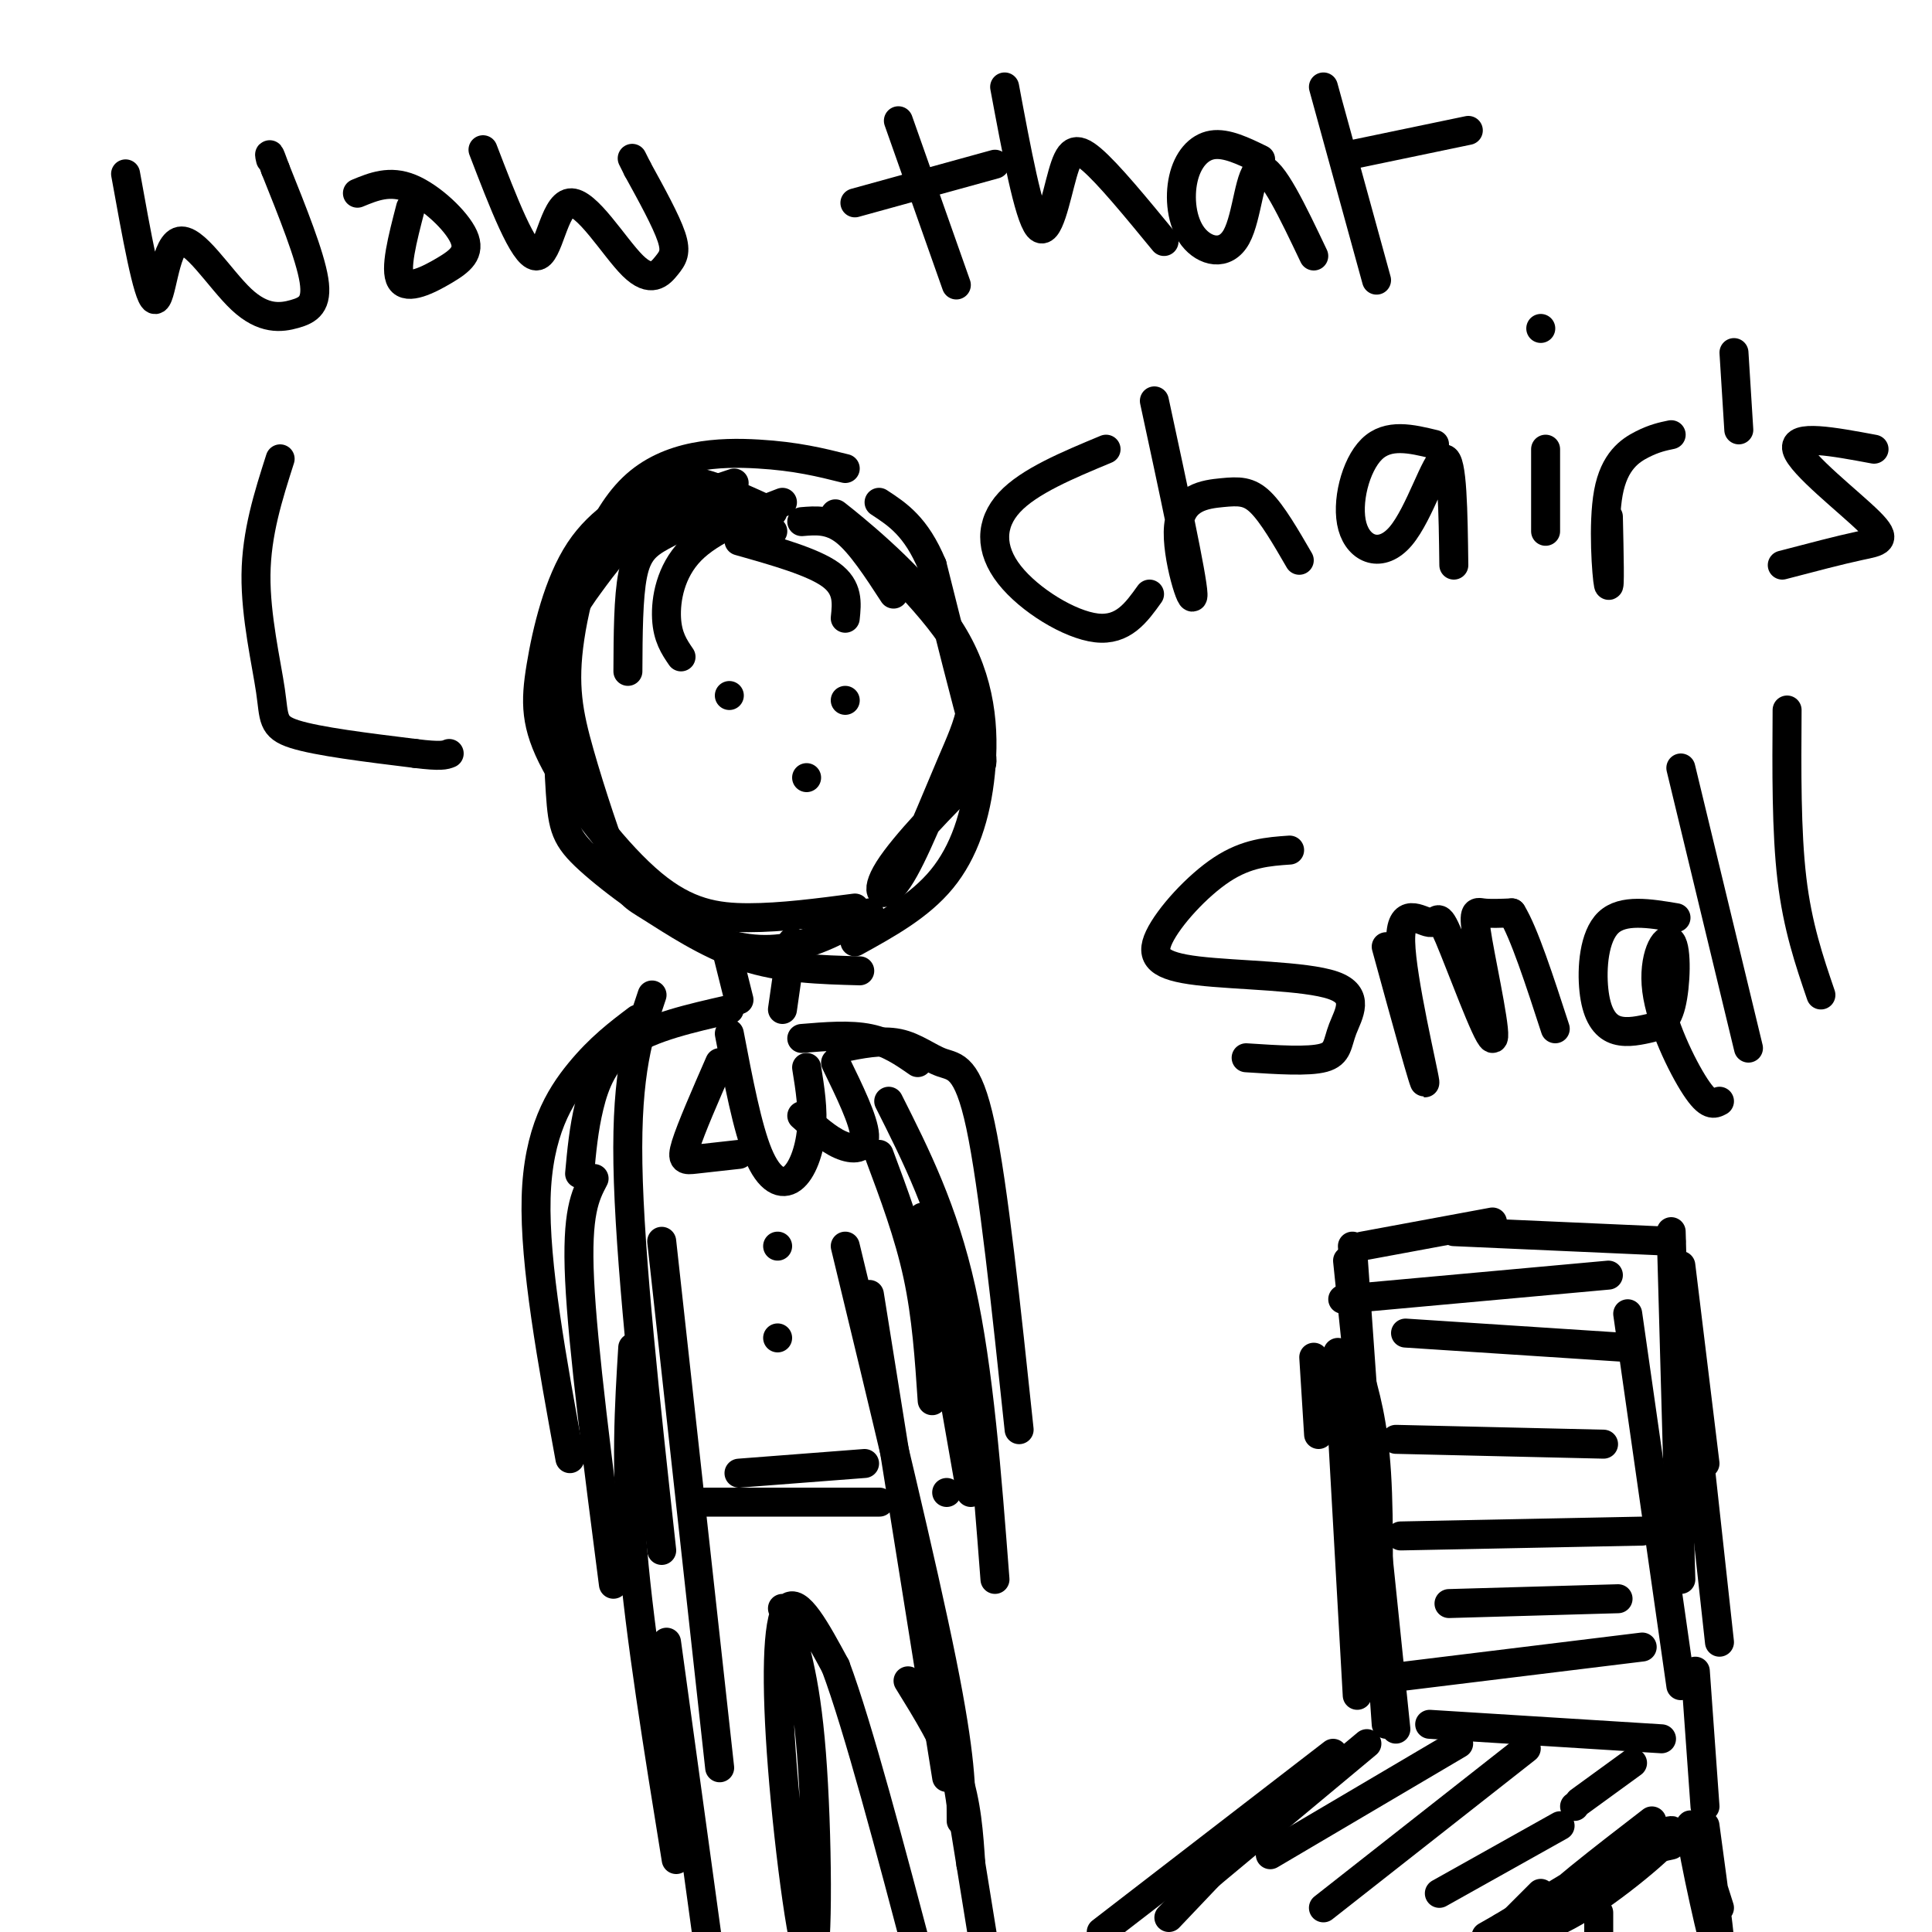 <svg viewBox='0 0 400 400' version='1.1' xmlns='http://www.w3.org/2000/svg' xmlns:xlink='http://www.w3.org/1999/xlink'><g fill='none' stroke='rgb(0,0,0)' stroke-width='6' stroke-linecap='round' stroke-linejoin='round'><path d='M281,283c1.667,5.750 3.333,11.500 4,22c0.667,10.500 0.333,25.750 0,41'/><path d='M279,261c0.000,0.000 10.000,97.000 10,97'/><path d='M280,258c0.000,0.000 7.000,99.000 7,99'/><path d='M282,258c0.000,0.000 27.000,-5.000 27,-5'/><path d='M278,269c0.000,0.000 55.000,-5.000 55,-5'/><path d='M301,255c0.000,0.000 45.000,2.000 45,2'/><path d='M348,262c0.000,0.000 5.000,41.000 5,41'/><path d='M346,255c0.000,0.000 2.000,72.000 2,72'/><path d='M337,272c0.000,0.000 11.000,77.000 11,77'/><path d='M348,267c0.000,0.000 8.000,73.000 8,73'/><path d='M289,298c0.000,0.000 43.000,1.000 43,1'/><path d='M290,318c0.000,0.000 50.000,-1.000 50,-1'/><path d='M300,332c0.000,0.000 35.000,-1.000 35,-1'/><path d='M283,361c0.000,0.000 -36.000,30.000 -36,30'/><path d='M276,363c0.000,0.000 -48.000,37.000 -48,37'/><path d='M261,377c0.000,0.000 -19.000,20.000 -19,20'/><path d='M342,377c-10.673,8.226 -21.345,16.452 -24,20c-2.655,3.548 2.708,2.417 11,-3c8.292,-5.417 19.512,-15.119 17,-15c-2.512,0.119 -18.756,10.060 -35,20'/><path d='M311,399c-5.833,3.333 -2.917,1.667 0,0'/><path d='M351,346c0.000,0.000 2.000,28.000 2,28'/><path d='M346,382c0.000,0.000 -9.000,2.000 -9,2'/><path d='M353,378c2.067,15.178 4.133,30.356 3,28c-1.133,-2.356 -5.467,-22.244 -6,-27c-0.533,-4.756 2.733,5.622 6,16'/><path d='M331,396c0.000,0.000 0.000,12.000 0,12'/><path d='M321,401c0.000,0.000 0.000,5.000 0,5'/><path d='M291,347c0.000,0.000 49.000,-6.000 49,-6'/><path d='M291,276c0.000,0.000 46.000,3.000 46,3'/><path d='M281,351c0.000,0.000 -4.000,-71.000 -4,-71'/><path d='M272,281c0.000,0.000 1.000,16.000 1,16'/><path d='M302,361c0.000,0.000 -39.000,23.000 -39,23'/><path d='M316,362c0.000,0.000 -42.000,33.000 -42,33'/><path d='M323,378c0.000,0.000 -25.000,14.000 -25,14'/><path d='M326,374c0.000,0.000 0.000,0.000 0,0'/><path d='M160,106c-5.600,-2.563 -11.200,-5.127 -15,-6c-3.800,-0.873 -5.799,-0.057 -10,2c-4.201,2.057 -10.603,5.355 -15,12c-4.397,6.645 -6.789,16.637 -8,24c-1.211,7.363 -1.242,12.097 3,20c4.242,7.903 12.758,18.974 20,25c7.242,6.026 13.212,7.007 20,7c6.788,-0.007 14.394,-1.004 22,-2'/><path d='M175,97c-5.058,-1.266 -10.117,-2.532 -18,-3c-7.883,-0.468 -18.591,-0.137 -26,7c-7.409,7.137 -11.520,21.082 -13,31c-1.480,9.918 -0.330,15.810 2,24c2.330,8.190 5.841,18.680 8,24c2.159,5.320 2.966,5.471 7,8c4.034,2.529 11.295,7.437 19,10c7.705,2.563 15.852,2.782 24,3'/><path d='M152,100c-6.428,2.159 -12.856,4.318 -18,8c-5.144,3.682 -9.004,8.888 -12,13c-2.996,4.112 -5.127,7.132 -6,15c-0.873,7.868 -0.488,20.586 0,28c0.488,7.414 1.079,9.523 6,14c4.921,4.477 14.171,11.321 22,15c7.829,3.679 14.237,4.194 20,3c5.763,-1.194 10.882,-4.097 16,-7'/><path d='M177,195c6.699,-3.695 13.397,-7.391 18,-13c4.603,-5.609 7.110,-13.132 8,-22c0.890,-8.868 0.163,-19.080 -6,-29c-6.163,-9.920 -17.761,-19.549 -22,-23c-4.239,-3.451 -1.120,-0.726 2,2'/><path d='M177,110c5.261,4.955 17.414,16.342 22,25c4.586,8.658 1.606,14.586 -2,23c-3.606,8.414 -7.839,19.313 -11,24c-3.161,4.688 -5.249,3.164 -2,-2c3.249,-5.164 11.836,-13.967 16,-18c4.164,-4.033 3.904,-3.295 2,-10c-1.904,-6.705 -5.452,-20.852 -9,-35'/><path d='M193,117c-3.333,-8.000 -7.167,-10.500 -11,-13'/><path d='M167,161c0.000,0.000 0.000,0.000 0,0'/><path d='M175,145c0.000,0.000 0.000,0.000 0,0'/><path d='M151,144c0.000,0.000 0.000,0.000 0,0'/><path d='M160,110c-3.464,-1.601 -6.929,-3.202 -11,-3c-4.071,0.202 -8.750,2.208 -12,4c-3.250,1.792 -5.071,3.369 -6,8c-0.929,4.631 -0.964,12.315 -1,20'/><path d='M162,104c-7.400,2.844 -14.800,5.689 -19,10c-4.200,4.311 -5.200,10.089 -5,14c0.200,3.911 1.600,5.956 3,8'/><path d='M153,112c7.667,2.167 15.333,4.333 19,7c3.667,2.667 3.333,5.833 3,9'/><path d='M166,108c2.917,-0.250 5.833,-0.500 9,2c3.167,2.500 6.583,7.750 10,13'/><path d='M150,195c0.000,0.000 3.000,12.000 3,12'/><path d='M164,195c0.000,0.000 -2.000,14.000 -2,14'/><path d='M151,209c-8.022,1.822 -16.044,3.644 -21,7c-4.956,3.356 -6.844,8.244 -8,13c-1.156,4.756 -1.578,9.378 -2,14'/><path d='M132,211c-3.911,2.956 -7.822,5.911 -12,11c-4.178,5.089 -8.622,12.311 -9,26c-0.378,13.689 3.311,33.844 7,54'/><path d='M135,206c-2.667,7.917 -5.333,15.833 -5,35c0.333,19.167 3.667,49.583 7,80'/><path d='M123,244c-1.833,3.500 -3.667,7.000 -3,21c0.667,14.000 3.833,38.500 7,63'/><path d='M166,215c5.000,-0.417 10.000,-0.833 14,0c4.000,0.833 7.000,2.917 10,5'/><path d='M174,217c4.244,-0.863 8.488,-1.726 12,-1c3.512,0.726 6.292,3.042 9,4c2.708,0.958 5.345,0.560 8,13c2.655,12.440 5.327,37.720 8,63'/><path d='M184,228c5.667,11.250 11.333,22.500 15,39c3.667,16.500 5.333,38.250 7,60'/><path d='M191,252c0.000,0.000 10.000,57.000 10,57'/><path d='M182,239c3.083,8.250 6.167,16.500 8,25c1.833,8.500 2.417,17.250 3,26'/><path d='M137,257c0.000,0.000 12.000,109.000 12,109'/><path d='M131,279c-0.750,12.167 -1.500,24.333 0,42c1.500,17.667 5.250,40.833 9,64'/><path d='M175,258c8.000,33.083 16.000,66.167 20,86c4.000,19.833 4.000,26.417 4,33'/><path d='M180,268c0.000,0.000 16.000,100.000 16,100'/><path d='M138,340c0.000,0.000 11.000,80.000 11,80'/><path d='M162,333c2.362,6.880 4.724,13.761 6,30c1.276,16.239 1.466,41.837 0,43c-1.466,1.163 -4.587,-22.110 -6,-40c-1.413,-17.890 -1.118,-30.397 1,-33c2.118,-2.603 6.059,4.699 10,12'/><path d='M173,345c4.667,12.500 11.333,37.750 18,63'/><path d='M188,348c3.917,6.333 7.833,12.667 10,19c2.167,6.333 2.583,12.667 3,19'/><path d='M196,355c0.000,0.000 11.000,68.000 11,68'/><path d='M153,305c0.000,0.000 26.000,-2.000 26,-2'/><path d='M146,311c17.333,0.000 34.667,0.000 36,0c1.333,0.000 -13.333,0.000 -28,0'/><path d='M151,214c1.869,9.780 3.738,19.560 6,25c2.262,5.440 4.917,6.542 7,5c2.083,-1.542 3.595,-5.726 4,-10c0.405,-4.274 -0.298,-8.637 -1,-13'/><path d='M149,220c-2.978,6.822 -5.956,13.644 -7,17c-1.044,3.356 -0.156,3.244 2,3c2.156,-0.244 5.578,-0.622 9,-1'/><path d='M166,231c2.689,2.422 5.378,4.844 8,6c2.622,1.156 5.178,1.044 5,-2c-0.178,-3.044 -3.089,-9.022 -6,-15'/><path d='M161,258c0.000,0.000 0.000,0.000 0,0'/><path d='M161,277c0.000,0.000 0.000,0.000 0,0'/><path d='M196,309c0.000,0.000 0.000,0.000 0,0'/><path d='M26,36c2.287,12.682 4.574,25.365 6,26c1.426,0.635 1.993,-10.777 5,-12c3.007,-1.223 8.456,7.744 13,12c4.544,4.256 8.185,3.800 11,3c2.815,-0.800 4.804,-1.943 4,-7c-0.804,-5.057 -4.402,-14.029 -8,-23'/><path d='M57,35c-1.500,-4.167 -1.250,-3.083 -1,-2'/><path d='M85,43c-1.673,6.435 -3.346,12.871 -2,15c1.346,2.129 5.711,-0.048 9,-2c3.289,-1.952 5.501,-3.679 4,-7c-1.501,-3.321 -6.715,-8.234 -11,-10c-4.285,-1.766 -7.643,-0.383 -11,1'/><path d='M100,31c4.199,10.932 8.398,21.863 11,22c2.602,0.137 3.606,-10.521 7,-11c3.394,-0.479 9.178,9.222 13,13c3.822,3.778 5.683,1.632 7,0c1.317,-1.632 2.091,-2.752 1,-6c-1.091,-3.248 -4.045,-8.624 -7,-14'/><path d='M132,35c-1.333,-2.667 -1.167,-2.333 -1,-2'/><path d='M186,25c0.000,0.000 12.000,34.000 12,34'/><path d='M177,42c0.000,0.000 29.000,-8.000 29,-8'/><path d='M208,18c2.482,13.310 4.964,26.619 7,29c2.036,2.381 3.625,-6.167 5,-11c1.375,-4.833 2.536,-5.952 6,-3c3.464,2.952 9.232,9.976 15,17'/><path d='M261,33c-3.553,-1.734 -7.107,-3.468 -10,-3c-2.893,0.468 -5.126,3.139 -6,7c-0.874,3.861 -0.389,8.911 2,12c2.389,3.089 6.682,4.216 9,0c2.318,-4.216 2.662,-13.776 5,-14c2.338,-0.224 6.669,8.888 11,18'/><path d='M274,18c0.000,0.000 11.000,40.000 11,40'/><path d='M280,32c0.000,0.000 24.000,-5.000 24,-5'/><path d='M229,93c-7.982,3.321 -15.964,6.643 -20,11c-4.036,4.357 -4.125,9.750 0,15c4.125,5.250 12.464,10.357 18,11c5.536,0.643 8.268,-3.179 11,-7'/><path d='M239,83c3.943,18.282 7.885,36.565 8,40c0.115,3.435 -3.598,-7.976 -3,-14c0.598,-6.024 5.507,-6.660 9,-7c3.493,-0.340 5.569,-0.383 8,2c2.431,2.383 5.215,7.191 8,12'/><path d='M297,92c-4.807,-1.166 -9.614,-2.332 -13,1c-3.386,3.332 -5.351,11.161 -4,16c1.351,4.839 6.018,6.687 10,2c3.982,-4.687 7.281,-15.911 9,-16c1.719,-0.089 1.860,10.955 2,22'/><path d='M320,93c0.000,0.000 0.000,17.000 0,17'/><path d='M319,68c0.000,0.000 0.000,0.000 0,0'/><path d='M333,107c0.173,7.780 0.345,15.560 0,14c-0.345,-1.560 -1.208,-12.458 0,-19c1.208,-6.542 4.488,-8.726 7,-10c2.512,-1.274 4.256,-1.637 6,-2'/><path d='M359,73c0.000,0.000 1.000,16.000 1,16'/><path d='M388,93c-8.423,-1.571 -16.845,-3.143 -16,0c0.845,3.143 10.958,11.000 15,15c4.042,4.000 2.012,4.143 -2,5c-4.012,0.857 -10.006,2.429 -16,4'/><path d='M267,176c-4.425,0.309 -8.850,0.619 -14,4c-5.150,3.381 -11.025,9.835 -13,14c-1.975,4.165 -0.048,6.041 8,7c8.048,0.959 22.219,0.999 28,3c5.781,2.001 3.172,5.962 2,9c-1.172,3.038 -0.906,5.154 -4,6c-3.094,0.846 -9.547,0.423 -16,0'/><path d='M287,196c4.118,15.029 8.237,30.058 8,28c-0.237,-2.058 -4.828,-21.204 -5,-29c-0.172,-7.796 4.076,-4.243 6,-4c1.924,0.243 1.524,-2.824 4,3c2.476,5.824 7.829,20.541 9,21c1.171,0.459 -1.838,-13.338 -3,-20c-1.162,-6.662 -0.475,-6.189 1,-6c1.475,0.189 3.737,0.095 6,0'/><path d='M313,189c2.500,4.000 5.750,14.000 9,24'/><path d='M347,190c-5.503,-0.923 -11.006,-1.845 -14,1c-2.994,2.845 -3.481,9.458 -3,14c0.481,4.542 1.928,7.012 4,8c2.072,0.988 4.767,0.493 7,0c2.233,-0.493 4.004,-0.986 5,-5c0.996,-4.014 1.215,-11.550 0,-13c-1.215,-1.450 -3.866,3.187 -3,10c0.866,6.813 5.247,15.804 8,20c2.753,4.196 3.876,3.598 5,3'/><path d='M348,159c0.000,0.000 14.000,58.000 14,58'/><path d='M370,147c-0.083,12.583 -0.167,25.167 1,35c1.167,9.833 3.583,16.917 6,24'/><path d='M58,95c-2.452,7.673 -4.905,15.345 -5,24c-0.095,8.655 2.167,18.292 3,24c0.833,5.708 0.238,7.488 5,9c4.762,1.512 14.881,2.756 25,4'/><path d='M86,156c5.333,0.667 6.167,0.333 7,0'/><path d='M296,357c0.000,0.000 48.000,3.000 48,3'/><path d='M338,365c0.000,0.000 -11.000,8.000 -11,8'/><path d='M319,392c0.000,0.000 -5.000,5.000 -5,5'/><path d='M272,407c0.000,0.000 0.000,0.000 0,0'/><path d='M271,404c0.000,0.000 0.000,0.000 0,0'/></g>
</svg>
